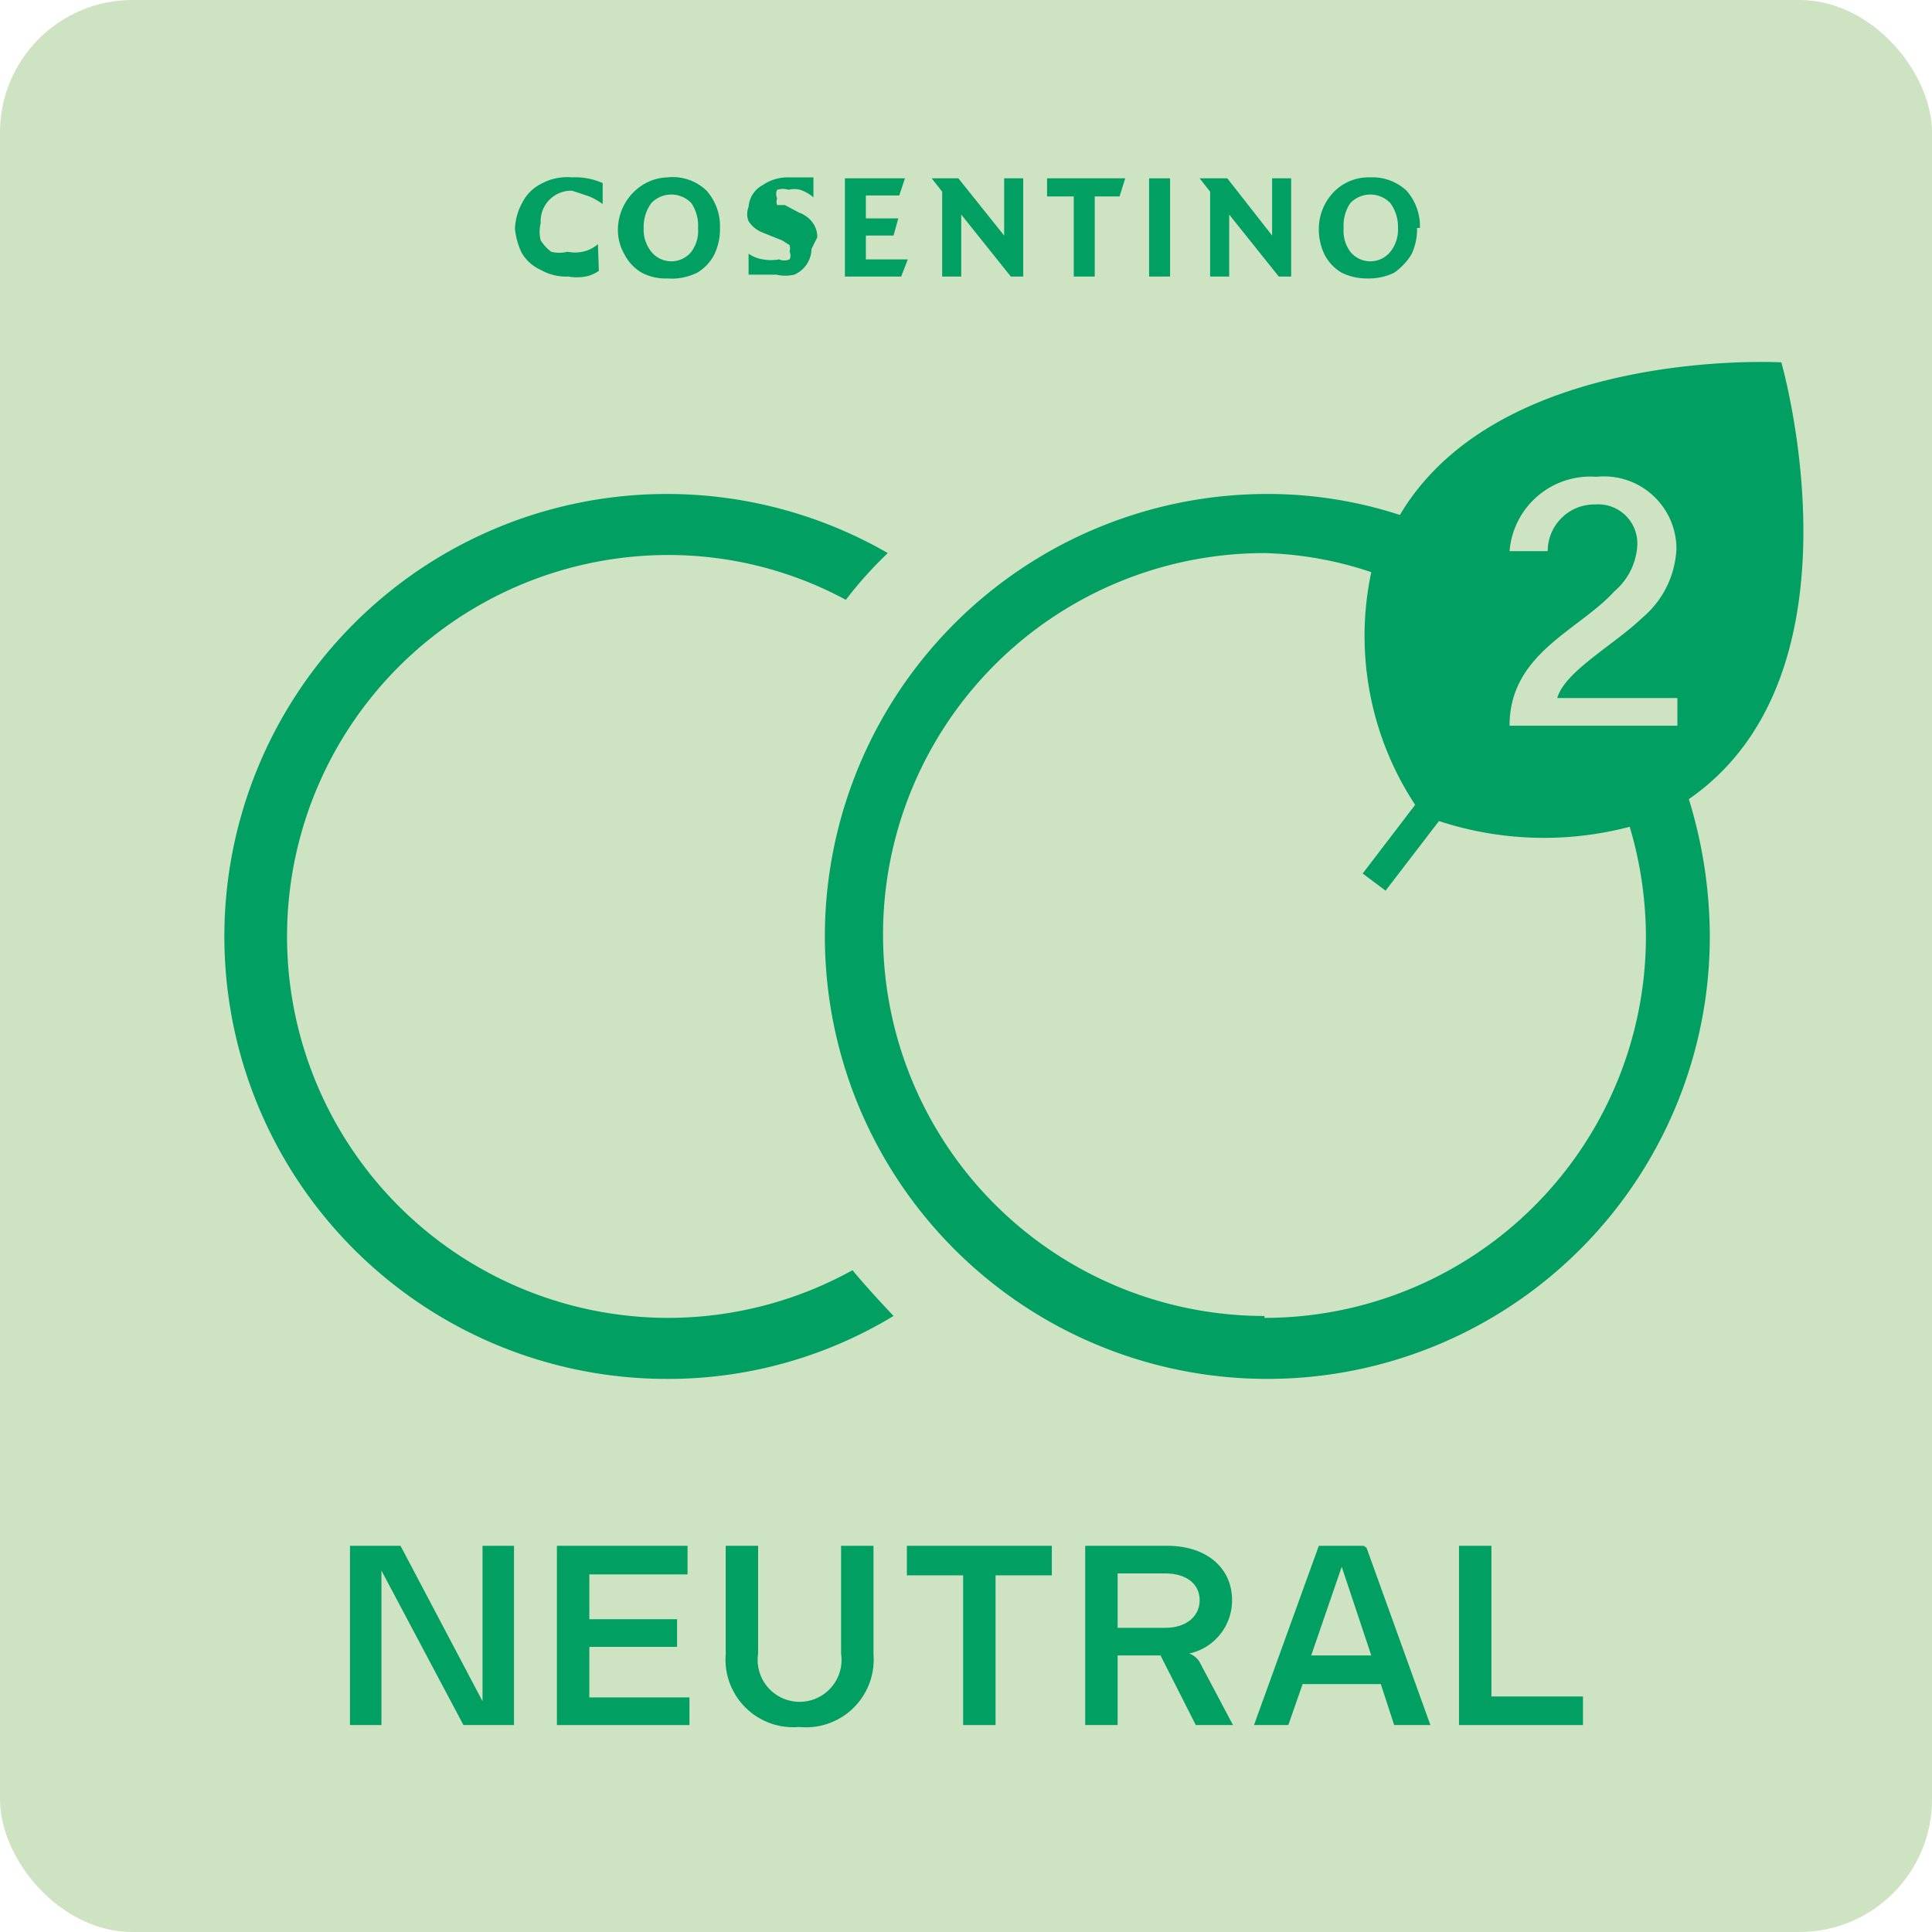 <svg xmlns="http://www.w3.org/2000/svg" viewBox="0 0 20.26 20.26"><defs><style>.cls-1{fill:#cee3c1;}.cls-2,.cls-3{fill:#029f62;}.cls-3{fill-rule:evenodd;}</style></defs><g id="Capa_2" data-name="Capa 2"><g id="Original"><rect class="cls-1" width="20.26" height="20.26" rx="1.39"/><polygon class="cls-2" points="5.06 17.84 4.2 16.21 3.67 16.21 3.67 18.09 4 18.09 4 16.47 4.86 18.09 5.39 18.09 5.39 16.21 5.06 16.21 5.06 17.84"/><polygon class="cls-2" points="6.18 17.27 7.1 17.27 7.1 16.98 6.18 16.98 6.18 16.51 7.21 16.51 7.21 16.21 5.84 16.21 5.84 18.09 7.23 18.09 7.23 17.8 6.18 17.8 6.18 17.27"/><path class="cls-2" d="M8.82,17.34a.44.44,0,1,1-.87,0V16.21H7.61v1.14a.71.71,0,0,0,.77.76.71.71,0,0,0,.78-.76V16.21H8.82Z"/><polygon class="cls-2" points="9.51 16.52 10.1 16.52 10.1 18.09 10.44 18.09 10.44 16.52 11.03 16.52 11.03 16.21 9.51 16.21 9.51 16.52"/><path class="cls-2" d="M12.47,17.34a.57.57,0,0,0,.45-.56c0-.34-.27-.57-.68-.57h-.86v1.88h.34v-.73h.45l.37.73h.39l-.35-.66A.2.2,0,0,0,12.47,17.34Zm-.75-.84h.5c.22,0,.36.11.36.28s-.14.29-.36.29h-.5Z"/><path class="cls-2" d="M14.3,16.21h-.47l-.68,1.88h.36l.15-.43h.82l.14.43H15l-.67-1.86Zm.08,1.15h-.63l.32-.93Z"/><polygon class="cls-2" points="15.64 17.79 15.64 16.21 15.3 16.21 15.3 18.09 16.6 18.09 16.6 17.79 15.64 17.79"/><path class="cls-2" d="M6.28,2.84a.35.35,0,0,1-.14.06.52.52,0,0,1-.18,0,.54.54,0,0,1-.29-.07.44.44,0,0,1-.2-.18A.77.77,0,0,1,5.4,2.4a.61.61,0,0,1,.08-.28.44.44,0,0,1,.19-.19A.57.57,0,0,1,6,1.86a.7.7,0,0,1,.32.06v.22a.7.7,0,0,0-.14-.08L6,2a.32.32,0,0,0-.33.34.37.37,0,0,0,0,.18.43.43,0,0,0,.11.12.34.34,0,0,0,.17,0,.41.41,0,0,0,.16,0,.35.35,0,0,0,.16-.08Z"/><path class="cls-3" d="M7.55,2.39a.61.61,0,0,1-.06.28.47.47,0,0,1-.18.19A.6.6,0,0,1,7,2.92a.54.54,0,0,1-.27-.06.47.47,0,0,1-.18-.19.51.51,0,0,1-.07-.28A.56.56,0,0,1,6.66,2,.52.52,0,0,1,7,1.86.51.51,0,0,1,7.41,2a.56.56,0,0,1,.14.39m-.23,0a.42.42,0,0,0-.07-.26.29.29,0,0,0-.42,0,.42.42,0,0,0-.08.26.37.37,0,0,0,.08.25.27.27,0,0,0,.42,0,.37.37,0,0,0,.07-.25"/><path class="cls-2" d="M8.51,2.61a.3.3,0,0,1-.18.27.41.41,0,0,1-.19,0H8l-.15,0,0-.22A.35.35,0,0,0,8,2.72a.47.47,0,0,0,.17,0,.14.14,0,0,0,.11,0,.09.09,0,0,0,0-.08.14.14,0,0,0,0-.07l-.08-.05L8,2.44a.31.31,0,0,1-.15-.12.2.2,0,0,1,0-.15A.28.28,0,0,1,8,1.94a.46.46,0,0,1,.27-.08l.14,0,.12,0v.21a.41.41,0,0,0-.14-.08.25.25,0,0,0-.12,0,.21.21,0,0,0-.12,0,.1.1,0,0,0,0,.09.09.09,0,0,0,0,.07l.08,0,.15.08a.3.3,0,0,1,.13.09.25.25,0,0,1,.06.17"/><polygon class="cls-2" points="9.52 2.72 9.45 2.9 8.86 2.9 8.86 1.87 9.49 1.87 9.43 2.05 9.08 2.05 9.08 2.29 9.42 2.29 9.37 2.47 9.08 2.47 9.08 2.72 9.52 2.72"/><polygon class="cls-2" points="10.73 2.9 10.6 2.9 10.08 2.25 10.08 2.9 9.88 2.9 9.88 2.01 9.77 1.87 10.05 1.87 10.53 2.47 10.53 1.87 10.73 1.87 10.73 2.9"/><polygon class="cls-2" points="11.8 1.87 11.74 2.06 11.48 2.06 11.48 2.9 11.26 2.9 11.26 2.06 10.98 2.06 10.98 1.87 11.8 1.87"/><rect class="cls-2" x="12.05" y="1.87" width="0.22" height="1.03"/><polygon class="cls-2" points="13.54 2.9 13.41 2.9 12.89 2.25 12.89 2.9 12.69 2.9 12.69 2.01 12.58 1.87 12.87 1.87 13.34 2.47 13.34 1.87 13.54 1.87 13.54 2.9"/><path class="cls-3" d="M14.86,2.39a.61.61,0,0,1-.06.28.66.66,0,0,1-.18.19.61.61,0,0,1-.28.06.6.6,0,0,1-.27-.06.47.47,0,0,1-.18-.19.61.61,0,0,1-.06-.28A.56.56,0,0,1,14,2a.51.51,0,0,1,.37-.14.52.52,0,0,1,.38.14.56.56,0,0,1,.14.39m-.23,0a.42.42,0,0,0-.08-.26.29.29,0,0,0-.42,0,.42.42,0,0,0-.07.26.37.37,0,0,0,.07.25.27.27,0,0,0,.42,0,.37.37,0,0,0,.08-.25"/><path class="cls-2" d="M8.94,13.32a4,4,0,0,1-1.93.5,4,4,0,0,1,0-8,3.92,3.92,0,0,1,1.86.47,4.15,4.15,0,0,1,.44-.49A4.64,4.64,0,1,0,7,14.46a4.56,4.56,0,0,0,2.37-.66C9.23,13.65,9.08,13.49,8.94,13.32Z"/><path class="cls-2" d="M18.68,3.8s-2.95-.17-4,1.6a4.48,4.48,0,0,0-1.38-.22,4.64,4.64,0,1,0,4.63,4.64,4.92,4.92,0,0,0-.22-1.44C19.62,7.06,18.68,3.8,18.68,3.8Zm-5.42,10a4,4,0,1,1,0-8A3.8,3.8,0,0,1,14.38,6a3.22,3.22,0,0,0,.46,2.44l-.55.72.24.18.56-.73a3.53,3.53,0,0,0,2,.06,4.07,4.07,0,0,1,.17,1.16A4,4,0,0,1,13.26,13.82Zm4.33-6.19H15.83c0-.76.73-1,1.1-1.41a.68.68,0,0,0,.24-.49.41.41,0,0,0-.44-.42.49.49,0,0,0-.5.49h-.4A.85.85,0,0,1,16.74,5a.76.76,0,0,1,.84.75,1,1,0,0,1-.36.73c-.29.28-.81.56-.89.84h1.26Z"/></g></g></svg>